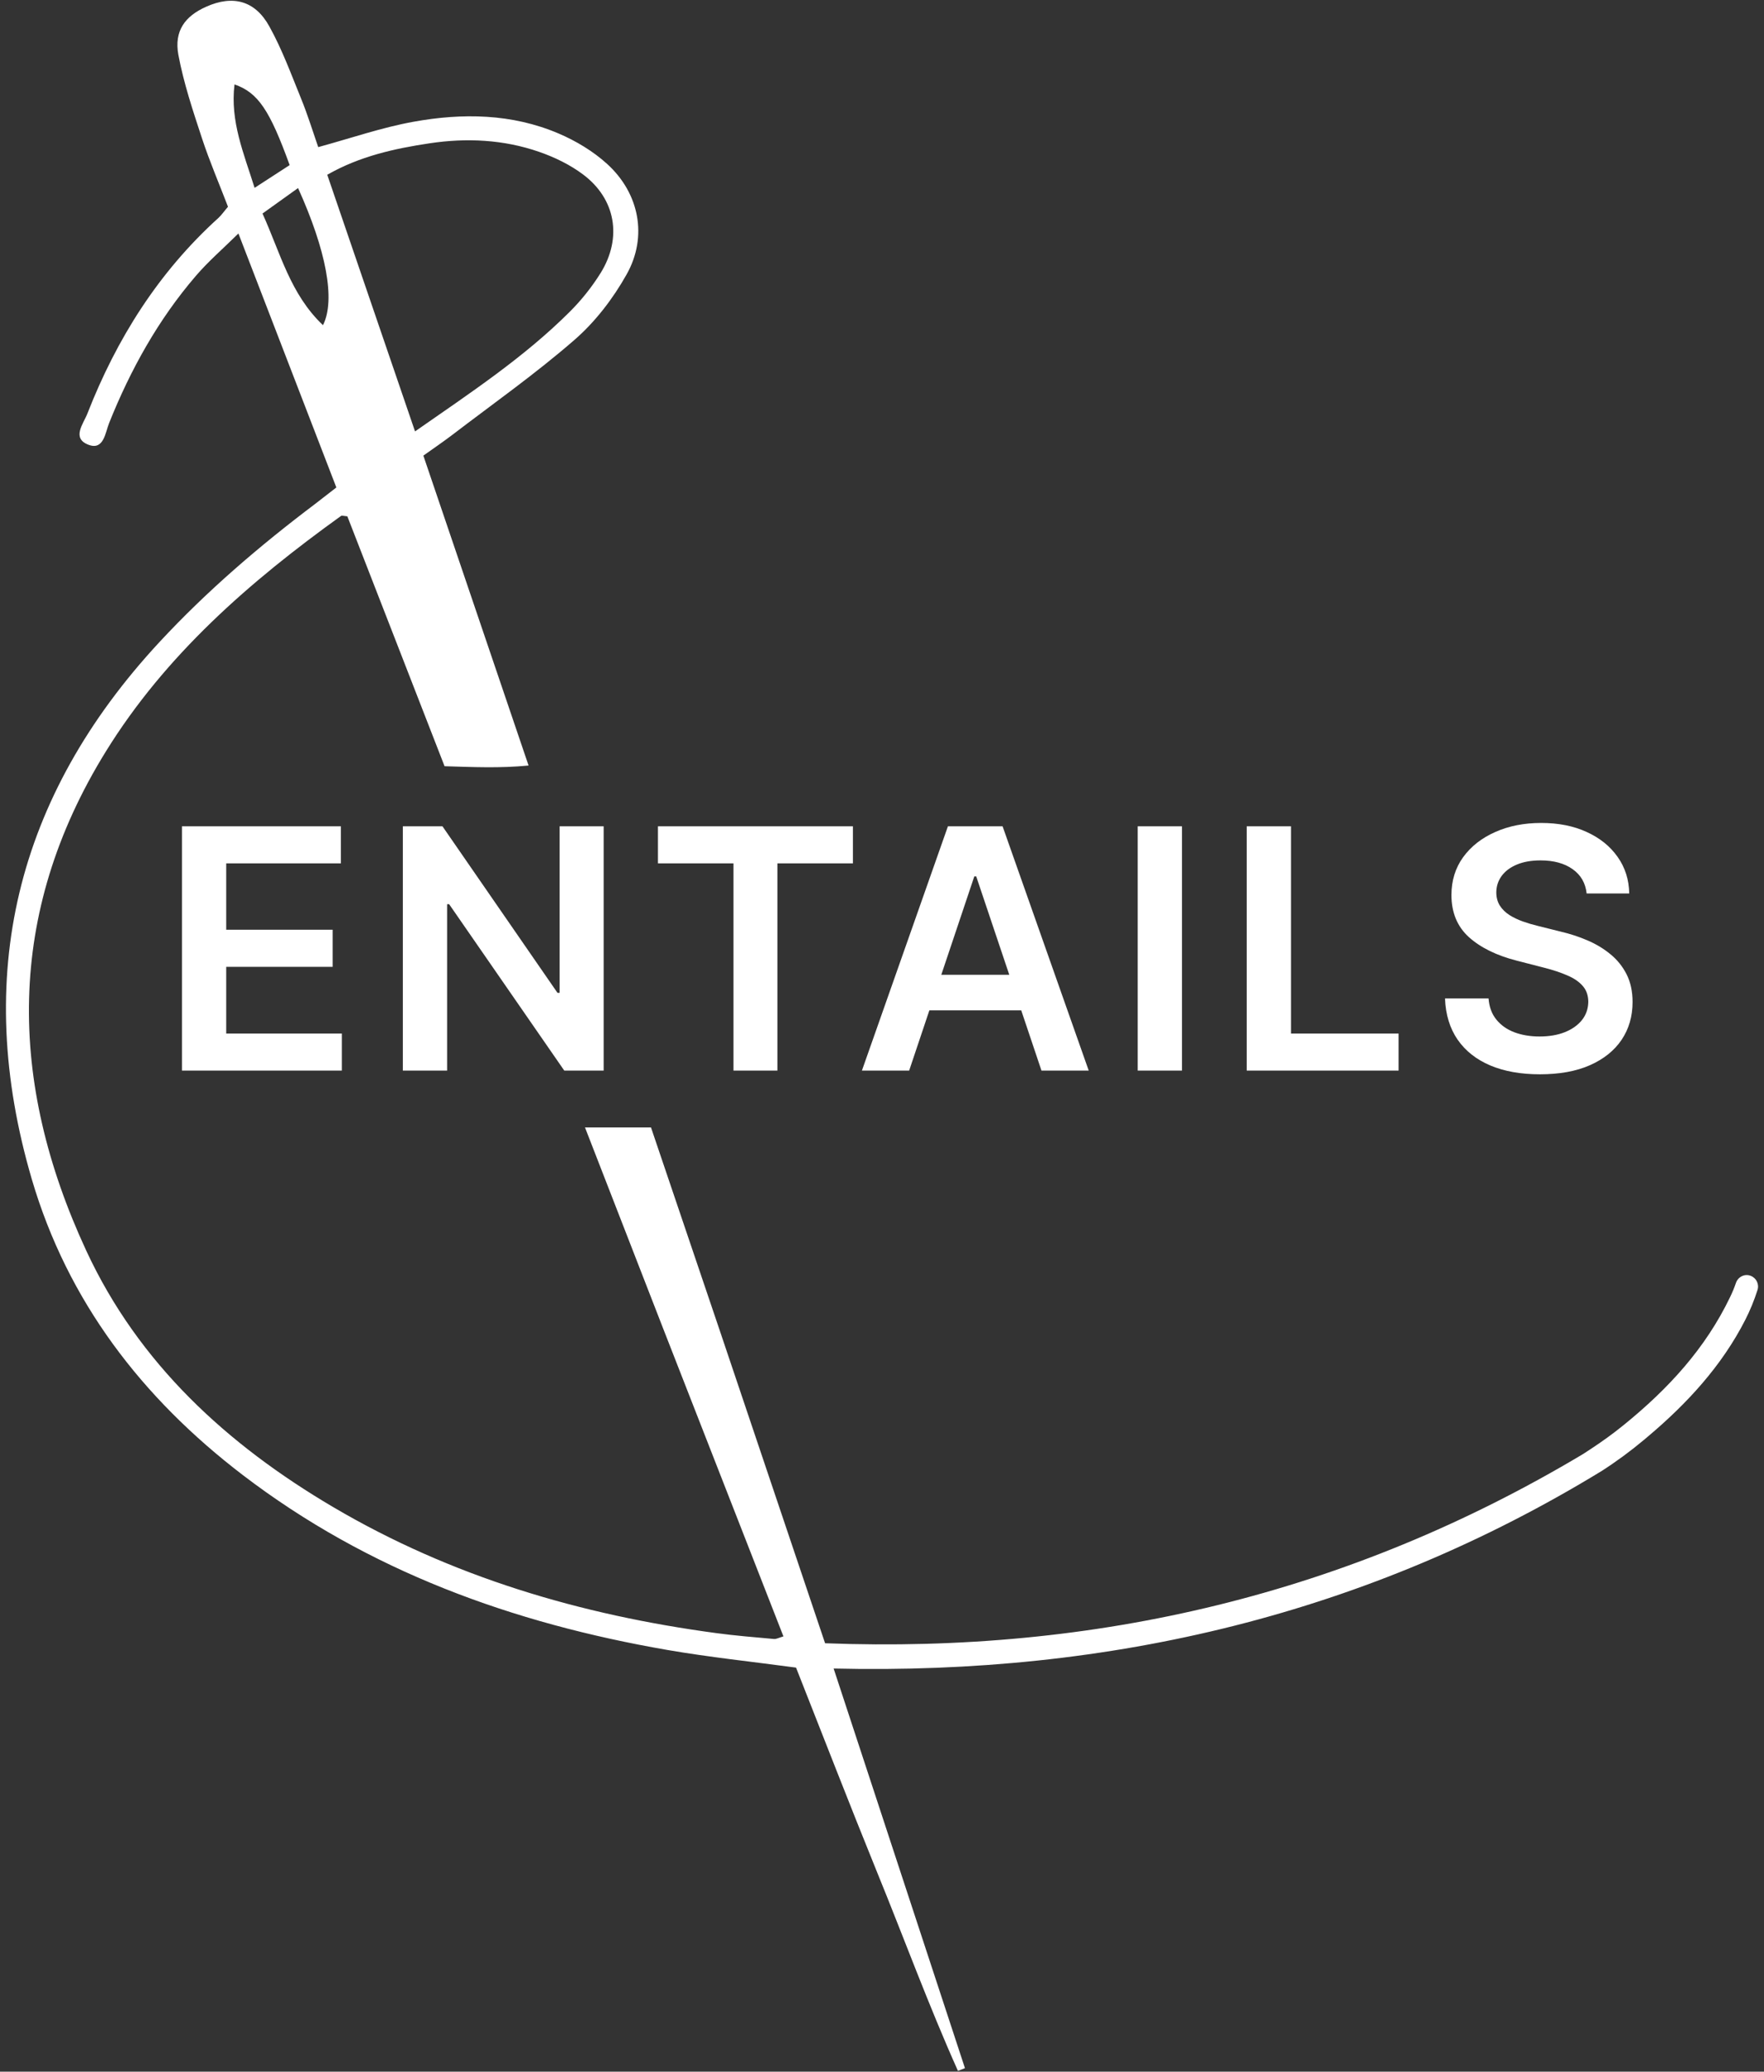 <?xml version="1.0" encoding="UTF-8"?> <svg xmlns="http://www.w3.org/2000/svg" width="252" height="296" viewBox="0 0 252 296" fill="none"><rect x="0" y="0" width="252" height="296" fill="#333333" stroke="none"/> <path d="M25.993 152.97V118.061H48.697V123.362H32.317V132.839H47.521V138.14H32.317V147.669H48.834V152.97H25.993ZM86.237 118.061V152.97H80.612L64.163 129.192H63.873V152.97H57.549V118.061H63.208L79.64 141.856H79.947V118.061H86.237ZM93.993 123.362V118.061H121.846V123.362H111.056V152.97H104.783V123.362H93.993ZM129.879 152.97H123.129L135.419 118.061H143.226L155.532 152.97H148.782L139.459 125.22H139.186L129.879 152.97ZM130.101 139.282H148.51V144.362H130.101V139.282ZM168.854 118.061V152.97H162.53V118.061H168.854ZM178.102 152.97V118.061H184.426V147.669H199.801V152.97H178.102ZM226.661 127.657C226.502 126.169 225.832 125.01 224.65 124.18C223.48 123.351 221.957 122.936 220.082 122.936C218.764 122.936 217.633 123.135 216.69 123.532C215.747 123.93 215.025 124.47 214.525 125.152C214.025 125.834 213.769 126.612 213.758 127.487C213.758 128.214 213.923 128.845 214.252 129.379C214.593 129.913 215.053 130.368 215.633 130.743C216.213 131.106 216.855 131.413 217.559 131.663C218.264 131.913 218.974 132.123 219.69 132.294L222.963 133.112C224.281 133.419 225.548 133.834 226.764 134.356C227.991 134.879 229.088 135.538 230.053 136.334C231.031 137.129 231.803 138.089 232.372 139.214C232.94 140.339 233.224 141.657 233.224 143.169C233.224 145.214 232.701 147.015 231.656 148.572C230.61 150.118 229.099 151.328 227.122 152.203C225.156 153.067 222.775 153.498 219.98 153.498C217.264 153.498 214.906 153.078 212.906 152.237C210.917 151.396 209.36 150.169 208.235 148.555C207.122 146.942 206.519 144.976 206.428 142.657H212.65C212.741 143.873 213.116 144.885 213.775 145.692C214.434 146.498 215.292 147.101 216.349 147.498C217.417 147.896 218.61 148.095 219.928 148.095C221.303 148.095 222.508 147.89 223.542 147.481C224.588 147.061 225.406 146.481 225.997 145.743C226.588 144.993 226.889 144.118 226.9 143.118C226.889 142.209 226.622 141.459 226.099 140.868C225.576 140.265 224.843 139.765 223.9 139.368C222.968 138.959 221.877 138.595 220.627 138.277L216.656 137.254C213.781 136.515 211.508 135.396 209.838 133.896C208.178 132.385 207.349 130.379 207.349 127.879C207.349 125.822 207.906 124.021 209.019 122.476C210.144 120.93 211.673 119.731 213.605 118.879C215.536 118.015 217.724 117.584 220.167 117.584C222.644 117.584 224.815 118.015 226.678 118.879C228.553 119.731 230.025 120.919 231.093 122.442C232.161 123.953 232.713 125.692 232.747 127.657H226.661Z" fill="white"></path> <path d="M250.1 182.29C249.23 181.96 248.29 182.43 247.99 183.31C247.76 183.98 247.49 184.64 247.17 185.3C243.64 192.67 238.31 198.46 231.93 203.63C230.42 204.86 228.83 206 227.2 207.07L226.11 207.78C192.56 227.82 156.5 236.26 117.87 234.79C112.75 219.61 107.75 204.77 102.79 190.01L93 161.09H83.57L94.81 190.01C100.6 204.85 106.25 219.29 111.92 233.81C111.27 234 110.9 234.21 110.57 234.18C107.81 233.93 105.05 233.71 102.32 233.34C82.96 230.74 64.51 225.3 47.59 215.33C32.43 206.4 19.79 194.82 12.31 178.67C1.14 154.57 0.8 130.55 15.11 107.39C23.64 93.58 35.66 83.11 48.7 73.73C48.85 73.62 49.16 73.74 49.62 73.77C54.22 85.59 58.85 97.5 63.51 109.48C67.6 109.6 71.37 109.78 75.51 109.38C70.38 94.27 65.47 79.79 60.48 65.1C61.91 64.08 63.25 63.17 64.53 62.2C70.41 57.7 76.49 53.42 82.07 48.56C85.04 45.98 87.58 42.66 89.51 39.22C92.56 33.81 91.33 27.61 86.74 23.43C84.74 21.61 82.28 20.13 79.79 19.07C73.11 16.22 66.05 16.13 59.05 17.4C54.52 18.22 50.12 19.75 45.46 21.02C44.69 18.79 43.95 16.39 43.01 14.08C41.59 10.6 40.29 7.03 38.47 3.76C36.42 0.05 33.23 -0.73 29.46 0.96C26.42 2.31 24.86 4.42 25.48 7.83C26.24 11.88 27.56 15.83 28.85 19.75C29.94 23.07 31.33 26.29 32.57 29.54C31.99 30.22 31.64 30.74 31.19 31.15C22.64 38.9 16.66 48.4 12.49 59.08C11.92 60.55 10.17 62.63 12.67 63.56C14.83 64.36 15.04 61.81 15.59 60.44C18.65 52.8 22.6 45.68 27.97 39.43C29.73 37.37 31.8 35.59 34.06 33.36C38.8 45.63 43.38 57.53 48.05 69.65C46.8 70.62 45.91 71.32 45.02 72C37.08 77.99 29.55 84.44 22.78 91.74C2.24 113.88 -3.95 139.51 4.54 168.48C9.68 185.97 20.3 199.75 34.65 210.73C52.63 224.48 73.26 231.93 95.35 235.75C101.38 236.79 107.5 237.43 113.72 238.27C117.56 247.99 121.32 257.71 125.24 267.36C129.12 276.86 132.65 286.51 136.85 295.89L137.85 295.5C131.62 276.55 125.4 257.61 119.09 238.4C158.75 239.34 195.35 230.61 228.82 210.17C230.92 208.82 232.93 207.34 234.84 205.74C235.03 205.58 235.22 205.42 235.41 205.26C241.02 200.53 245.96 195.17 249.32 188.59C250.01 187.24 250.6 185.8 251.07 184.32C251.34 183.49 250.91 182.6 250.1 182.29ZM33.5 12.06C36.88 13.24 38.53 15.74 41.38 23.59C39.69 24.68 38.16 25.68 36.37 26.84C34.82 21.88 32.86 17.34 33.5 12.06ZM46.14 46.46C41.47 42.04 40.06 36.15 37.5 30.51C39.2 29.29 40.78 28.15 42.58 26.87C46.59 35.74 47.96 42.86 46.14 46.46ZM46.75 24.97C51.37 22.33 56.33 21.23 61.4 20.47C66.7 19.68 71.94 19.94 77 21.69C79.22 22.46 81.44 23.53 83.31 24.94C87.96 28.43 88.91 33.97 85.82 38.98C84.57 40.99 83.06 42.89 81.38 44.56C74.88 51.05 67.25 56.09 59.29 61.64C55.02 49.15 50.93 37.19 46.75 24.97Z" fill="white"></path> </svg> 